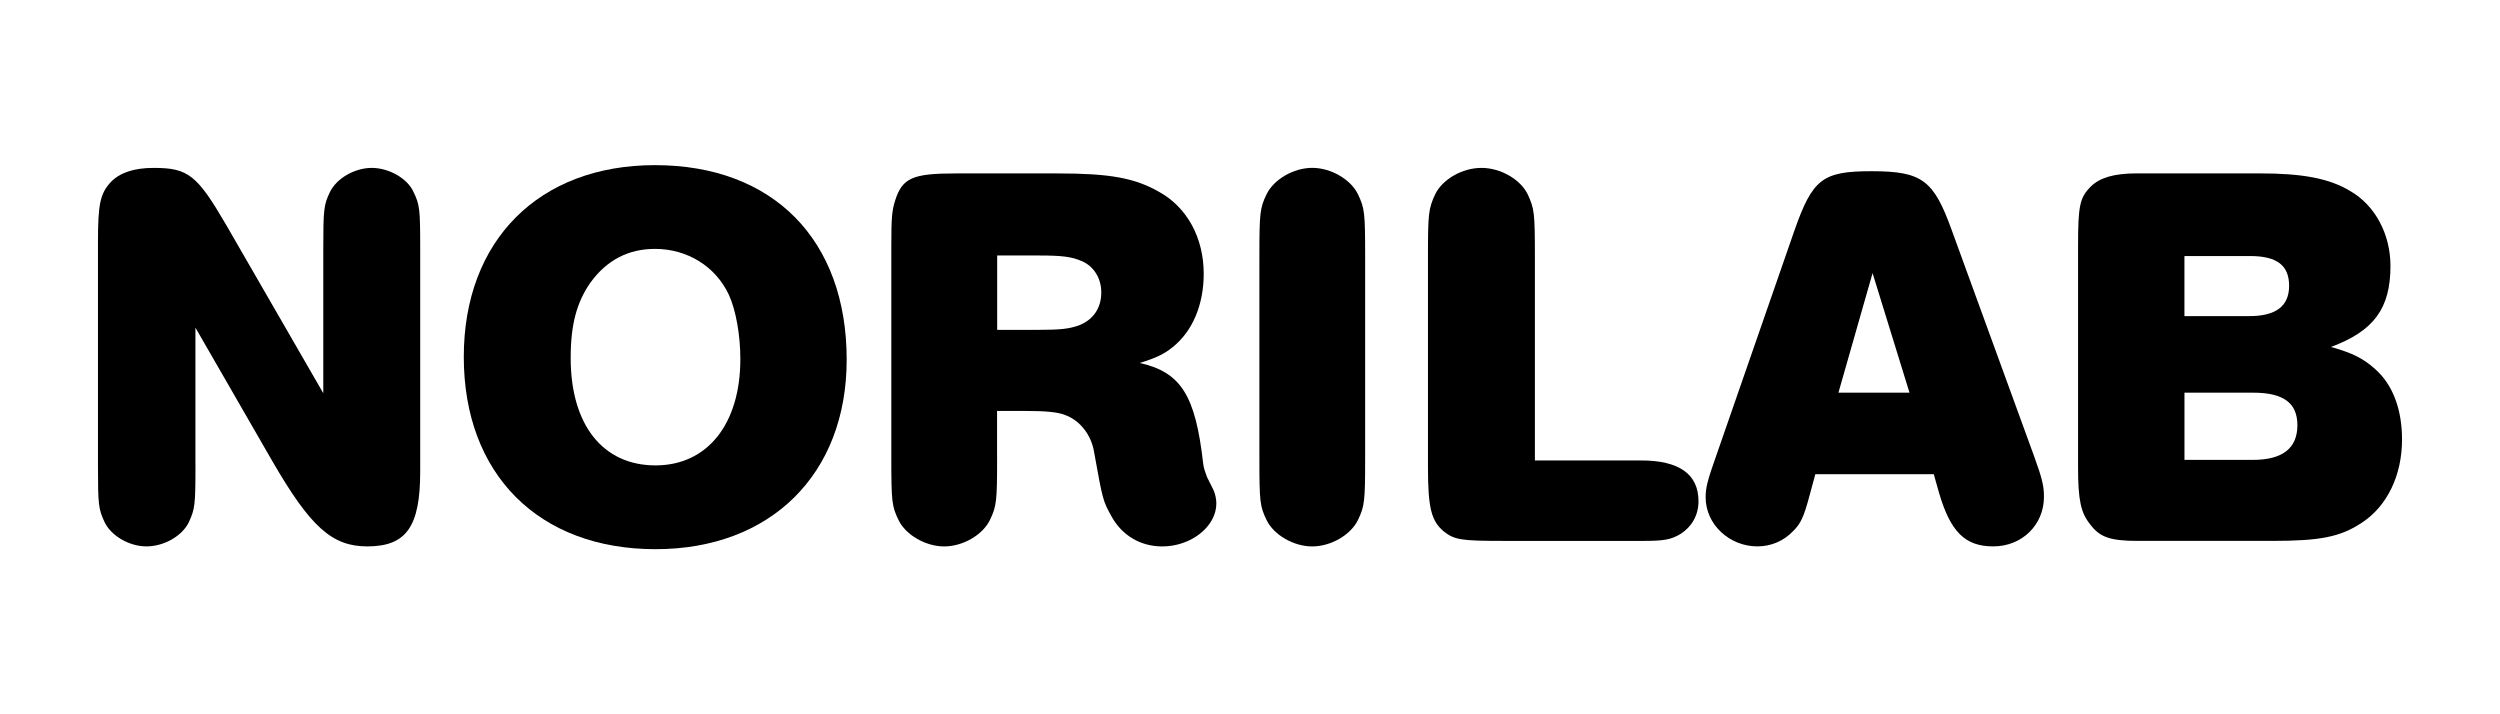 <?xml version="1.0" encoding="utf-8"?>
<!-- Generator: Adobe Illustrator 26.5.0, SVG Export Plug-In . SVG Version: 6.00 Build 0)  -->
<svg version="1.1" id="Layer_1" xmlns="http://www.w3.org/2000/svg" xmlns:xlink="http://www.w3.org/1999/xlink" x="0px" y="0px"
	 viewBox="0 0 700 200" style="enable-background:new 0 0 700 200;" xml:space="preserve">
<g>
	<path d="M54.73,130.31c0,11.11-0.15,12.19-1.85,15.89c-1.85,3.86-6.94,6.79-11.88,6.79c-4.78,0-9.87-2.93-11.72-6.79
		c-1.7-3.7-1.85-4.78-1.85-15.89V67.99c0-10.95,0.62-13.73,3.55-16.97c2.47-2.62,6.48-4.01,12.03-4.01
		c9.72,0,12.19,2.01,20.36,16.04l27.15,47.05V69.69c0-11.11,0.15-12.34,1.85-15.89c1.85-3.86,6.94-6.79,11.72-6.79
		c4.78,0,10.03,2.93,11.72,6.79c1.7,3.55,1.85,4.63,1.85,15.89v62.32c0,15.43-3.86,20.98-14.81,20.98c-9.87,0-15.89-5.4-26.53-23.76
		l-21.6-37.49V130.31z"/>
	<path d="M183.39,46.24c33.01,0,53.68,20.83,53.68,54.46c0,32.09-21.29,53.07-53.53,53.07c-32.7,0-53.68-20.98-53.68-53.84
		C129.86,67.37,150.84,46.24,183.39,46.24z M207.3,100.54c0-6.63-1.23-13.73-3.24-18.05c-3.7-7.87-11.57-12.8-20.67-12.8
		c-7.4,0-13.42,3.08-18.05,9.41c-3.86,5.55-5.55,11.72-5.55,21.13c0,18.67,8.95,30.08,23.76,30.08
		C198.05,130.31,207.3,118.74,207.3,100.54z"/>
	<path d="M279.19,128.31c0,12.03-0.15,13.42-2.01,17.28c-2,4.17-7.56,7.41-12.8,7.41s-10.8-3.24-12.8-7.41
		c-1.85-3.86-2.01-5.09-2.01-17.28V68.92c0-7.87,0.15-9.87,1.08-12.8c2-6.32,4.94-7.56,16.97-7.56h28.54
		c14.5,0,21.6,1.23,28.54,5.25c7.71,4.32,12.34,12.8,12.34,22.83c0,8.64-3.08,16.04-8.64,20.52c-2.47,2.01-4.78,3.08-9.26,4.47
		c11.57,2.62,15.58,9.1,17.74,28.08c0.15,1.39,0.62,2.62,1.08,3.86l1.85,3.7c0.46,1.08,0.77,2.47,0.77,3.7
		c0,6.48-7.1,12.03-15.12,12.03c-6.17,0-11.26-3.09-14.19-8.33c-2.47-4.47-2.47-4.47-4.94-18.2c-0.77-4.63-3.86-8.64-7.87-10.18
		c-2.16-0.93-5.71-1.23-11.72-1.23h-7.56V128.31z M290.61,92.36c6.48,0,8.79-0.31,11.42-1.23c4.01-1.54,6.33-4.78,6.33-9.26
		c0-4.01-2.16-7.4-5.55-8.79c-2.78-1.23-5.71-1.54-11.88-1.54h-11.72v20.83H290.61z"/>
	<path d="M382.24,128.31c0,12.03-0.15,13.42-2.01,17.28c-2.01,4.17-7.56,7.41-12.8,7.41c-5.25,0-10.8-3.24-12.8-7.41
		c-1.85-3.86-2-5.09-2-17.28V71.69c0-12.03,0.15-13.42,2-17.28c2.01-4.17,7.56-7.41,12.8-7.41c5.24,0,10.8,3.24,12.8,7.41
		c1.85,3.86,2.01,5.09,2.01,17.28V128.31z"/>
	<path d="M420.5,151.45c-11.26,0-13.27-0.31-16.2-2.62c-3.55-2.93-4.47-6.63-4.47-18.05V71.85c0-12.03,0.15-13.42,2.01-17.43
		c2-4.17,7.56-7.41,12.96-7.41s10.95,3.24,12.96,7.41c1.85,4.01,2.01,5.09,2.01,17.43v57.08h29.77c10.64,0,16.04,3.86,16.04,11.42
		c0,3.86-1.85,7.1-4.94,9.1c-2.78,1.7-4.78,2.01-10.95,2.01H420.5z"/>
	<path d="M506.74,138.49c-1.7,6.48-2.62,8.18-4.63,10.18c-2.62,2.78-6.17,4.32-10.03,4.32c-7.87,0-14.5-6.17-14.5-13.73
		c0-2.62,0.46-4.63,2.93-11.57l21.91-63.09c5.09-14.5,7.87-16.66,21.6-16.66c14.19,0,17.43,2.47,22.52,16.66l22.99,63.09
		c2.31,6.33,2.78,8.48,2.78,11.42c0,7.87-6.17,13.88-14.19,13.88c-7.87,0-12.03-4.01-15.27-15.27l-1.39-4.94h-33.17L506.74,138.49z
		 M534.66,109.95l-10.34-33.48l-9.56,33.48H534.66z"/>
	<path d="M598.52,151.45c-7.71,0-10.64-1.08-13.27-4.63c-2.62-3.24-3.39-6.79-3.39-15.89V68.76c0-11.11,0.46-13.42,3.55-16.51
		c2.47-2.47,6.48-3.7,12.8-3.7h34.56c11.88,0,19.44,1.39,25.3,4.94c6.94,4.01,11.26,12.03,11.26,20.98
		c0,11.88-4.63,18.2-16.66,22.68c6.17,1.7,9.26,3.39,12.34,6.17c4.94,4.32,7.56,11.26,7.56,19.75c0,10.03-4.17,18.67-11.26,23.29
		c-6.02,4.01-11.72,5.09-25.14,5.09H598.52z M629.84,88.51c7.4,0,11.11-2.78,11.11-8.49c0-5.71-3.39-8.33-10.95-8.33h-18.36v16.82
		H629.84z M630.77,128.77c8.33,0,12.5-3.24,12.5-9.72c0-6.17-3.86-9.1-12.34-9.1h-19.28v18.82H630.77z"/>
</g>
</svg>
